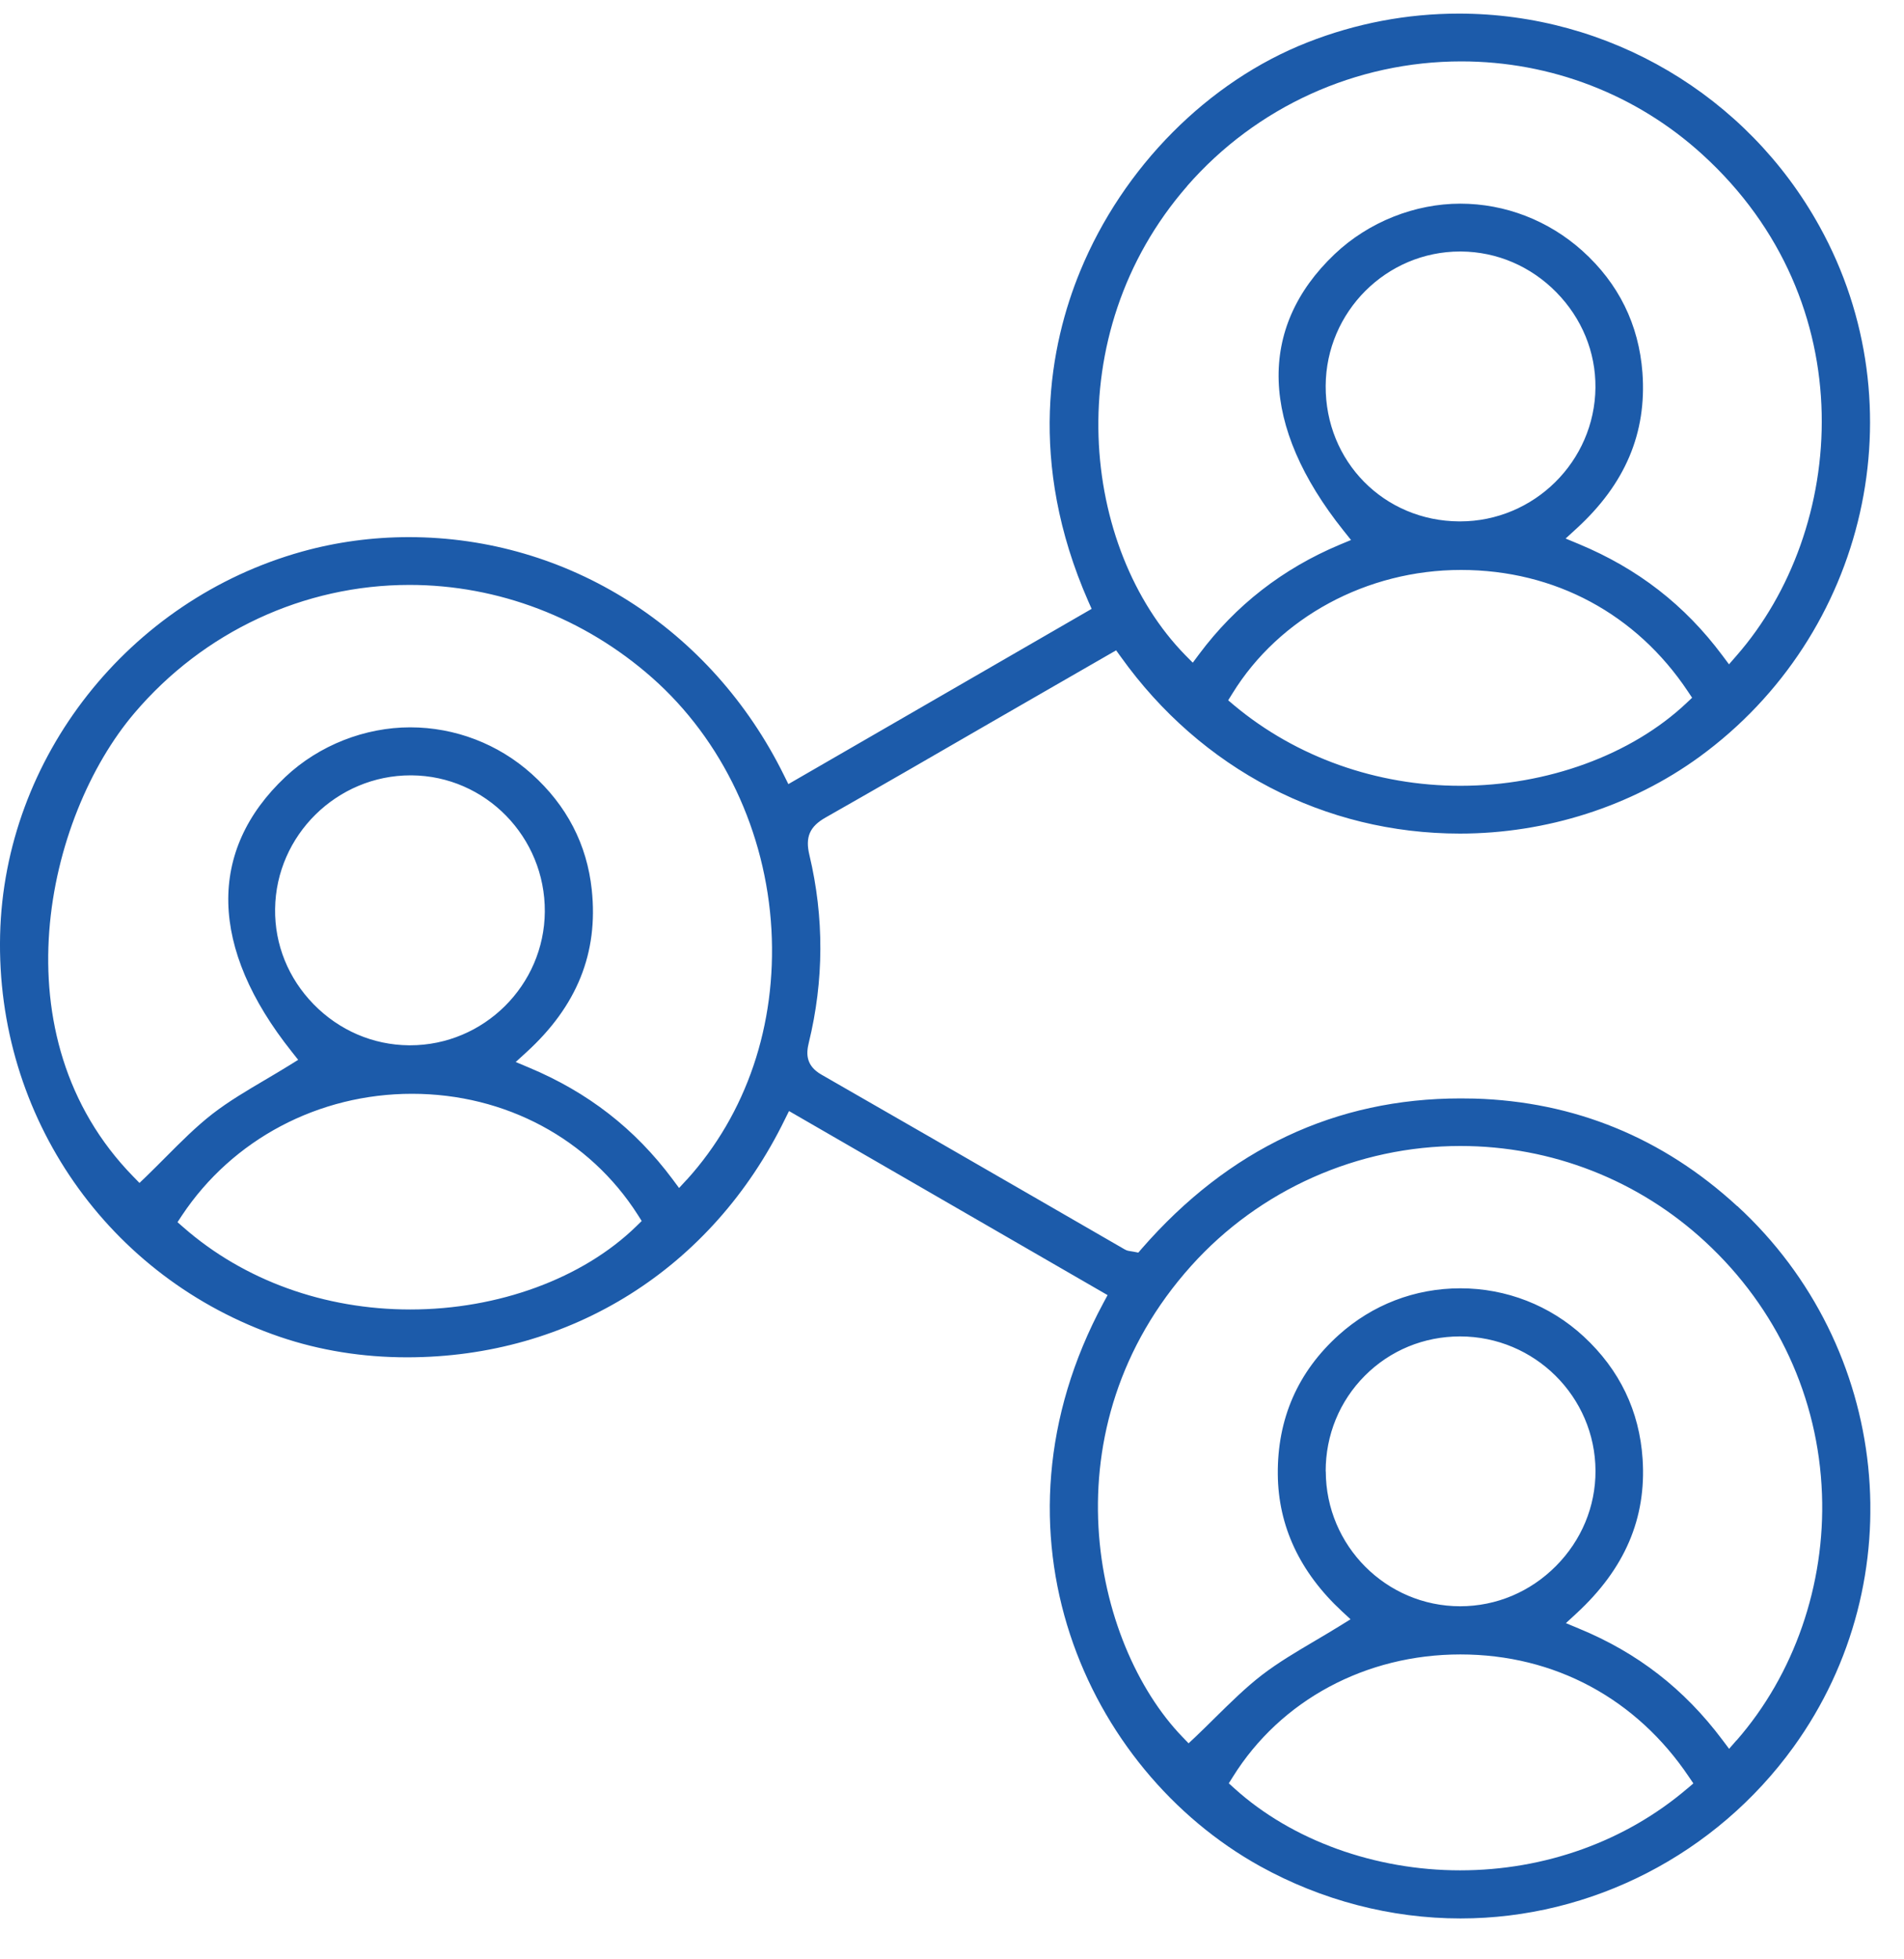 <svg width="35" height="36" viewBox="0 0 35 36" fill="none" xmlns="http://www.w3.org/2000/svg">
<g clip-path="url(#clip0_2621_16766)">
<path d="M31.935 22.162C30.567 20.904 28.942 20.239 27.104 20.185C27.018 20.183 26.933 20.182 26.849 20.182C24.555 20.182 22.584 21.111 20.987 22.943L20.925 23.015L20.83 22.997C20.816 22.995 20.803 22.992 20.792 22.991C20.76 22.986 20.72 22.982 20.678 22.958L19.058 22.023C17.74 21.262 16.421 20.503 15.1 19.745C14.81 19.579 14.819 19.357 14.867 19.161C15.147 18.016 15.151 16.855 14.879 15.711C14.799 15.381 14.883 15.187 15.176 15.021C16.199 14.44 17.236 13.841 18.238 13.261C18.596 13.054 18.953 12.848 19.311 12.643C19.552 12.503 20.517 11.949 20.517 11.949L20.606 12.072C22.082 14.134 24.352 15.316 26.836 15.316C28.426 15.316 29.989 14.815 31.237 13.908C34.329 11.657 35.279 7.465 33.447 4.159C32.114 1.748 29.572 0.25 26.818 0.25C25.864 0.25 24.927 0.428 24.033 0.779C22.206 1.497 20.645 3.068 19.857 4.98C19.301 6.329 18.876 8.477 20.006 11.05L20.067 11.187L14.492 14.407L14.412 14.246C13.081 11.546 10.439 9.869 7.516 9.869C6.845 9.869 6.183 9.959 5.551 10.135C2.362 11.025 0.08 13.921 0.002 17.176C-0.078 20.518 1.989 23.487 5.145 24.563C5.877 24.812 6.662 24.939 7.482 24.939C10.493 24.939 13.087 23.307 14.424 20.575L14.504 20.414L20.36 23.796L20.283 23.939C18.011 28.156 19.96 32.51 23.159 34.287C24.294 34.916 25.568 35.249 26.848 35.249C29.256 35.249 31.544 34.071 32.969 32.099C35.193 29.019 34.749 24.747 31.936 22.16L31.935 22.162ZM31.001 12.918C29.992 13.87 28.439 14.438 26.846 14.438C25.307 14.438 23.83 13.913 22.688 12.961L22.577 12.867L22.654 12.743C23.517 11.342 25.128 10.472 26.856 10.472C28.584 10.472 30.081 11.285 31.026 12.702L31.105 12.82L31.002 12.917L31.001 12.918ZM24.369 7.088C24.377 5.728 25.485 4.621 26.84 4.621H26.859C27.517 4.626 28.14 4.892 28.611 5.372C29.079 5.849 29.334 6.47 29.328 7.122C29.315 8.477 28.199 9.58 26.839 9.58H26.825C25.441 9.573 24.361 8.478 24.369 7.088ZM21.822 3.418C23.093 1.962 24.929 1.128 26.862 1.128C28.508 1.128 30.081 1.734 31.291 2.836C34.282 5.555 33.946 9.736 31.919 12.05L31.783 12.206L31.659 12.04C30.969 11.116 30.107 10.447 29.023 9.996L28.78 9.895L28.974 9.717C29.876 8.895 30.273 7.956 30.192 6.847C30.125 5.961 29.754 5.208 29.087 4.608C28.465 4.05 27.668 3.742 26.843 3.742C26.018 3.742 25.162 4.072 24.532 4.671C23.106 6.026 23.165 7.83 24.696 9.748L24.835 9.922L24.63 10.007C23.582 10.446 22.712 11.122 22.043 12.019L21.926 12.176L21.788 12.037C19.877 10.083 19.436 6.154 21.823 3.419L21.822 3.418ZM11.698 22.53C10.716 23.488 9.162 24.06 7.542 24.06C5.965 24.06 4.485 23.525 3.374 22.553L3.263 22.456L3.344 22.333C4.276 20.932 5.857 20.097 7.574 20.097C9.291 20.097 10.835 20.927 11.723 22.319L11.796 22.434L11.699 22.529L11.698 22.53ZM5.767 18.454C5.3 17.977 5.048 17.355 5.057 16.7C5.074 15.347 6.193 14.246 7.548 14.246H7.567C8.926 14.257 10.024 15.38 10.015 16.751C10.005 18.104 8.894 19.206 7.538 19.206H7.517C6.858 19.2 6.236 18.933 5.767 18.454ZM12.621 21.678L12.483 21.828L12.362 21.665C11.671 20.739 10.808 20.069 9.723 19.615L9.48 19.513L9.674 19.336C10.607 18.486 11.001 17.509 10.878 16.348C10.79 15.515 10.418 14.799 9.775 14.221C9.159 13.668 8.365 13.364 7.54 13.364C6.716 13.364 5.871 13.687 5.247 14.274C3.807 15.629 3.848 17.423 5.364 19.325L5.481 19.473L5.322 19.572C5.175 19.663 5.026 19.751 4.877 19.839C4.548 20.033 4.207 20.233 3.906 20.466C3.606 20.699 3.325 20.981 3.055 21.252C2.932 21.375 2.809 21.499 2.684 21.62L2.564 21.735L2.448 21.616C-0.069 19.04 0.844 15.016 2.47 13.103C3.742 11.606 5.586 10.747 7.527 10.747C9.158 10.747 10.742 11.353 11.988 12.453C13.281 13.595 14.08 15.283 14.181 17.081C14.277 18.832 13.724 20.463 12.623 21.678H12.621ZM31.013 32.865C29.879 33.832 28.398 34.365 26.839 34.365C25.281 34.365 23.751 33.817 22.693 32.861L22.588 32.766L22.663 32.647C23.541 31.238 25.106 30.398 26.845 30.398C28.585 30.398 30.083 31.217 31.044 32.644L31.128 32.768L31.014 32.865H31.013ZM24.369 27.035C24.368 26.367 24.624 25.743 25.09 25.276C25.554 24.811 26.175 24.555 26.838 24.555H26.84C28.208 24.555 29.324 25.662 29.329 27.024C29.331 27.68 29.072 28.302 28.6 28.776C28.128 29.249 27.507 29.512 26.843 29.513C25.482 29.513 24.373 28.402 24.371 27.035H24.369ZM31.921 31.976L31.785 32.132L31.66 31.966C30.962 31.035 30.101 30.366 29.027 29.924L28.785 29.823L28.978 29.645C29.869 28.824 30.266 27.896 30.195 26.809C30.137 25.926 29.773 25.168 29.113 24.557C28.495 23.985 27.689 23.671 26.846 23.671C26.004 23.671 25.226 23.975 24.611 24.527C23.857 25.205 23.48 26.067 23.489 27.088C23.497 28.04 23.894 28.886 24.665 29.603L24.826 29.752L24.639 29.868C24.484 29.964 24.328 30.056 24.174 30.147C23.828 30.351 23.501 30.544 23.2 30.774C22.898 31.006 22.617 31.285 22.343 31.554C22.219 31.676 22.096 31.799 21.97 31.918L21.849 32.031L21.734 31.912C20.082 30.197 19.221 26.235 21.899 23.256C23.155 21.859 24.959 21.056 26.845 21.056C28.522 21.056 30.122 21.682 31.35 22.819C32.666 24.036 33.427 25.681 33.492 27.449C33.555 29.116 32.982 30.766 31.922 31.978L31.921 31.976Z" fill="#1C5BAA"/>
</g>
<defs>
<clipPath id="clip0_2621_16766">
<rect width="34.381" height="35" fill="white" transform="translate(0 0.25)"/>
</clipPath>
</defs>
</svg>
